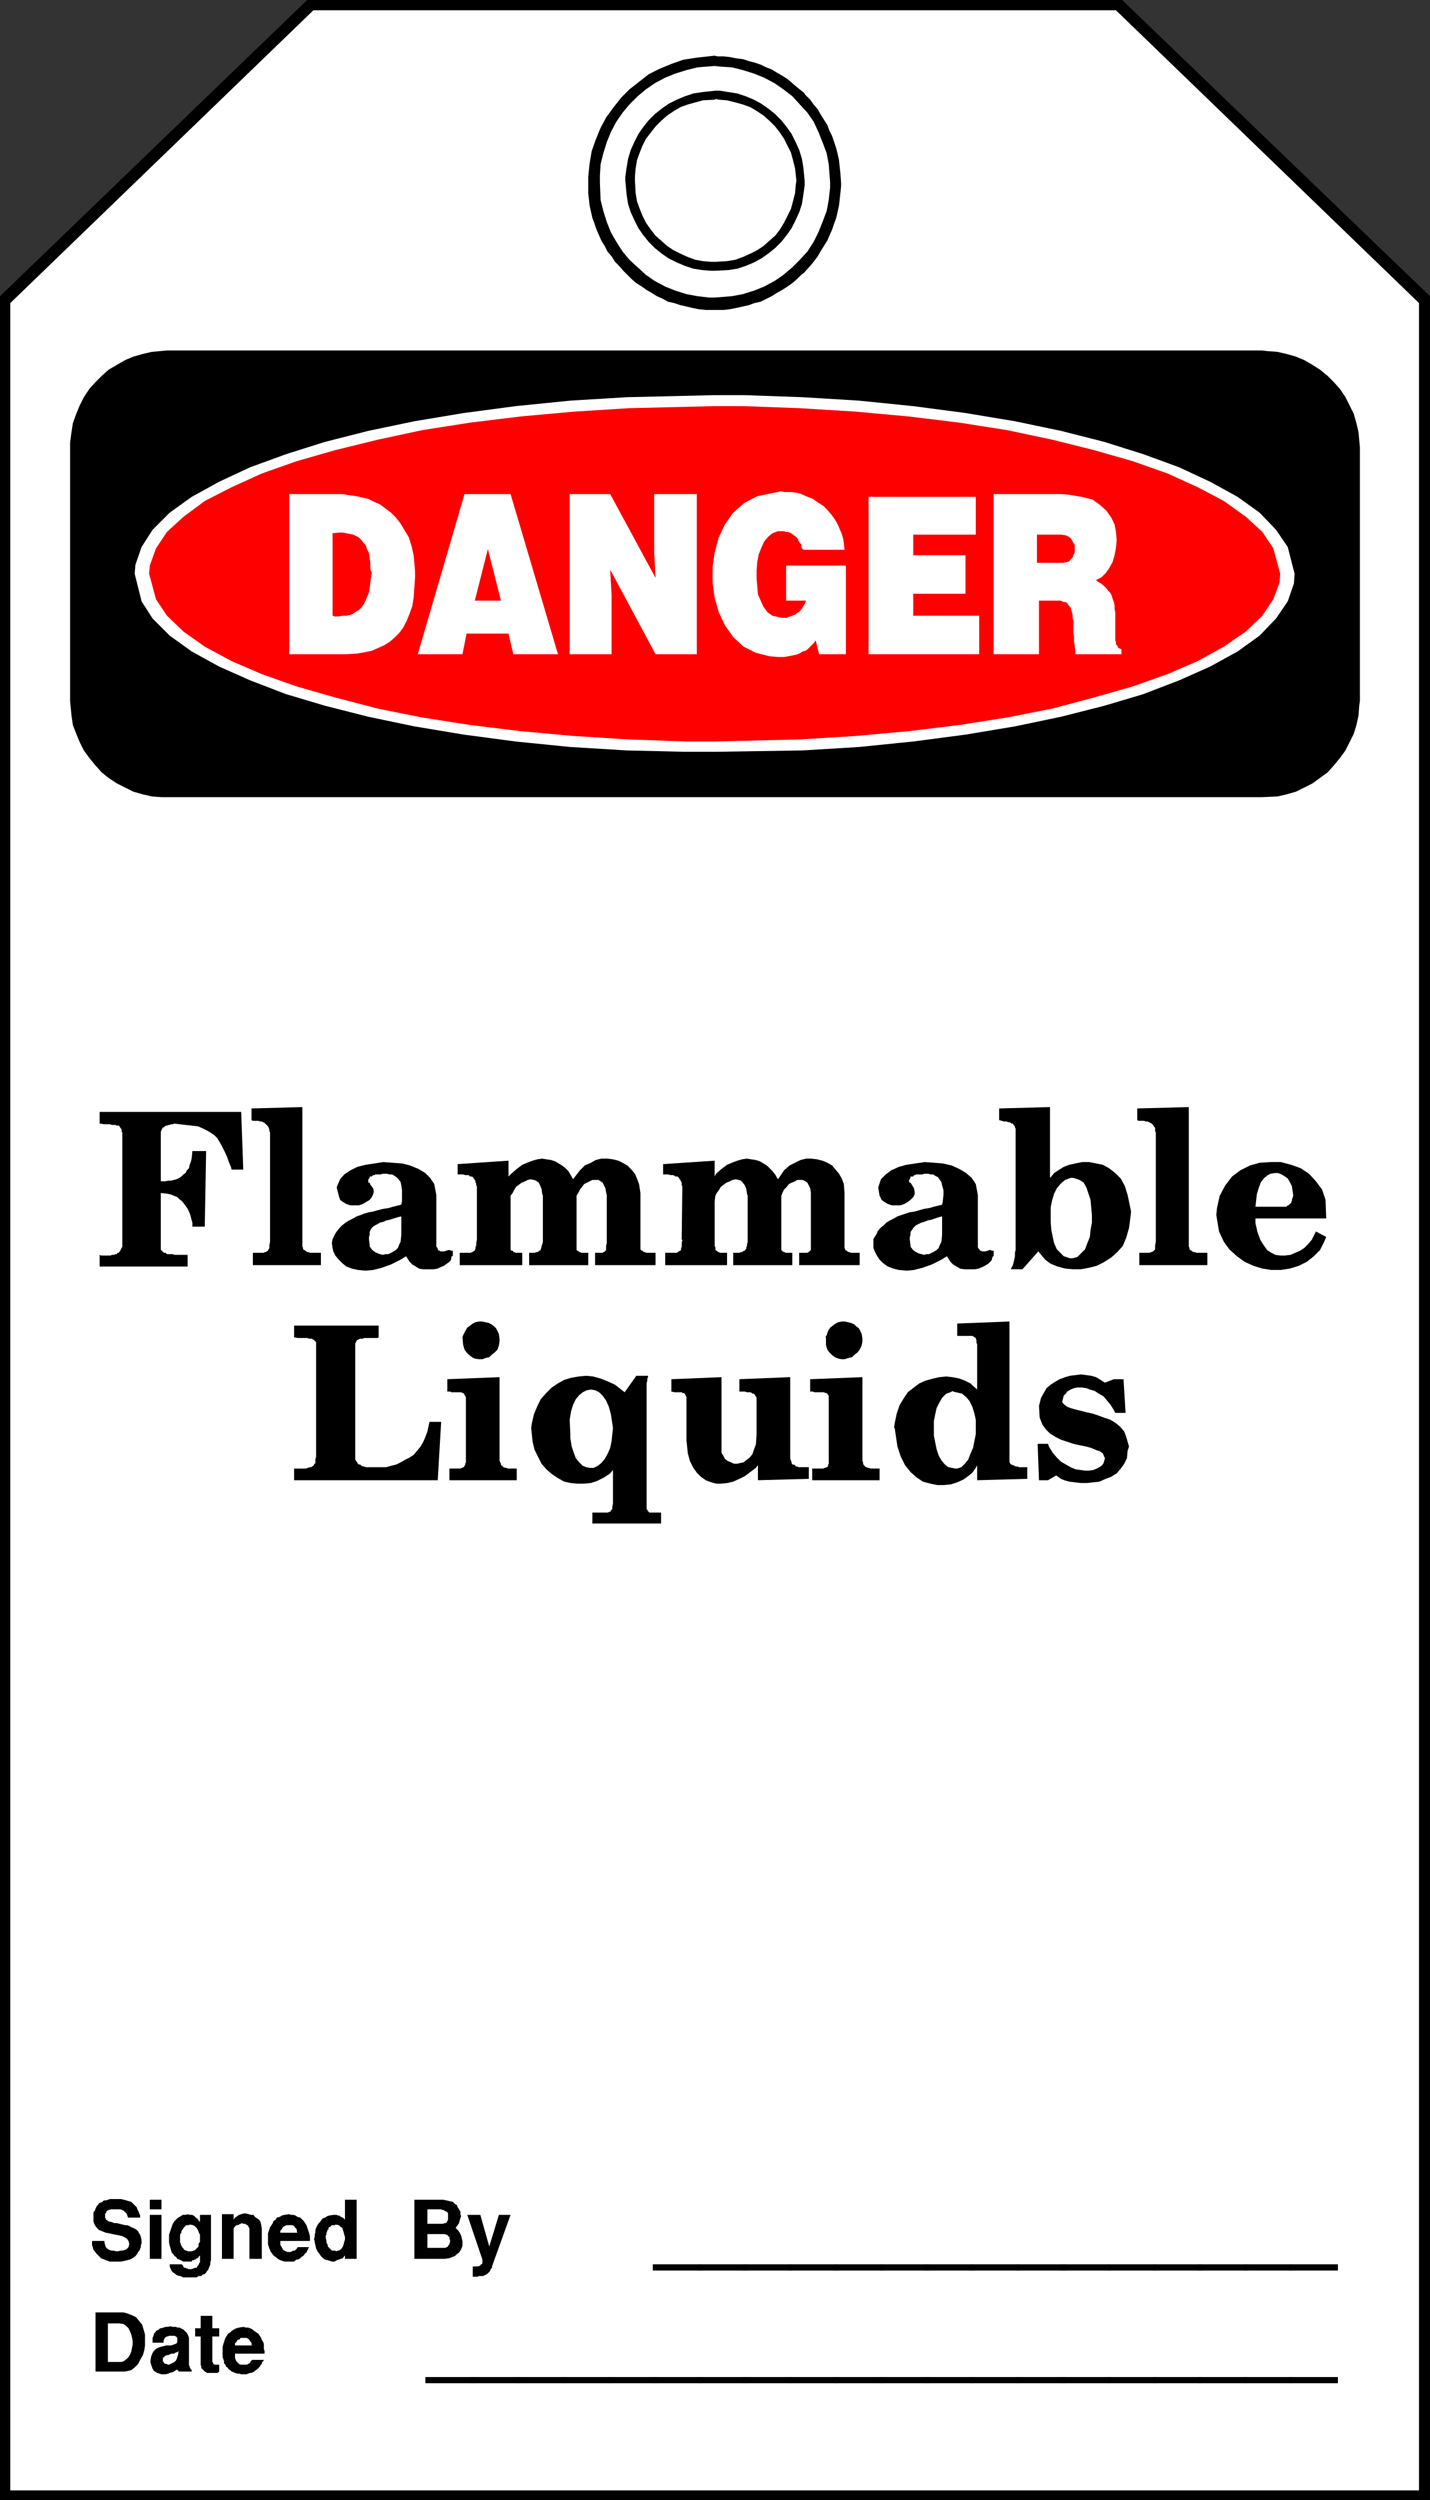 <?xml version="1.0" encoding="UTF-8" standalone="no"?>
<svg
   version="1.0"
   width="88.98mm"
   height="155.54mm"
   id="svg98"
   sodipodi:docname="Flammable Liquids.wmf"
   xmlns:inkscape="http://www.inkscape.org/namespaces/inkscape"
   xmlns:sodipodi="http://sodipodi.sourceforge.net/DTD/sodipodi-0.dtd"
   xmlns="http://www.w3.org/2000/svg"
   xmlns:svg="http://www.w3.org/2000/svg">
  <rect width="100%" height="100%" fill="#333333" stroke="none"/>
  <sodipodi:namedview
     id="namedview98"
     pagecolor="#ffffff"
     bordercolor="#000000"
     borderopacity="0.25"
     inkscape:showpageshadow="2"
     inkscape:pageopacity="0.0"
     inkscape:pagecheckerboard="0"
     inkscape:deskcolor="#d1d1d1"
     inkscape:document-units="mm" />
  <defs
     id="defs1">
    <pattern
       id="WMFhbasepattern"
       patternUnits="userSpaceOnUse"
       width="6"
       height="6"
       x="0"
       y="0" />
  </defs>
  <path
     style="fill:#000000;fill-opacity:1;fill-rule:evenodd;stroke:none"
     d="M 336.301,587.868 V 69.646 L 263.902,0 H 72.238 L 0,69.646 V 587.868 Z"
     id="path1" />
  <path
     style="fill:#ffffff;fill-opacity:1;fill-rule:evenodd;stroke:none"
     d="M 333.715,585.606 V 71.262 L 262.447,2.424 H 73.692 L 2.424,71.262 V 585.606 Z"
     id="path2" />
  <path
     style="fill:#000000;fill-opacity:1;fill-rule:evenodd;stroke:none"
     d="M 39.27,82.411 H 296.869 l 1.293,0.162 2.262,0.162 2.101,0.485 2.262,0.646 1.939,0.808 1.939,1.131 1.778,1.131 1.778,1.454 1.454,1.454 1.454,1.616 1.293,1.939 0.97,1.939 0.97,1.939 0.646,2.262 0.485,2.101 0.323,3.555 v 59.627 l -0.162,1.131 -0.162,2.262 -0.485,2.262 -0.646,2.101 -0.97,1.939 -0.97,1.939 -1.293,1.778 -1.454,1.778 -1.454,1.616 -1.778,1.293 -1.778,1.293 -1.939,0.97 -1.939,0.97 -2.262,0.646 -2.101,0.485 -3.555,0.162 H 39.27 37.977 l -2.262,-0.162 -2.101,-0.485 -2.262,-0.646 -1.939,-0.97 -1.939,-0.97 -1.939,-1.293 -1.616,-1.293 -1.454,-1.616 -1.454,-1.778 -1.293,-1.778 -0.97,-1.939 -0.808,-1.939 -0.808,-2.101 -0.323,-2.262 -0.323,-3.393 v -59.627 -1.131 l 0.323,-2.424 0.323,-2.101 0.808,-2.262 0.808,-1.939 0.97,-1.939 1.293,-1.939 1.454,-1.616 1.454,-1.454 1.616,-1.454 1.939,-1.131 1.939,-1.131 1.939,-0.808 2.262,-0.646 2.101,-0.485 z"
     id="path3" />
  <path
     style="fill:#ffffff;fill-opacity:1;fill-rule:evenodd;stroke:none"
     d="m 168.07,92.915 h 6.949 l 13.736,0.485 13.252,0.808 12.767,1.293 12.282,1.616 11.636,1.939 10.828,2.262 10.181,2.585 9.212,2.909 8.403,3.07 7.272,3.393 6.464,3.555 5.171,3.717 3.879,4.04 2.747,4.04 1.616,6.302 -0.162,2.262 -1.454,4.201 -2.747,4.04 -3.879,4.04 -5.171,3.717 -6.464,3.555 -7.272,3.232 -8.403,3.232 -9.212,2.747 -10.181,2.585 -10.828,2.262 -11.636,1.939 -12.282,1.616 -12.767,1.293 -13.252,0.808 -20.685,0.323 h -6.949 l -13.736,-0.323 -13.252,-0.808 -12.928,-1.293 -12.12,-1.616 -11.636,-1.939 -10.828,-2.262 -10.181,-2.585 -9.212,-2.747 -8.403,-3.232 -7.272,-3.232 -6.464,-3.555 -5.171,-3.717 -4.04,-4.04 -2.586,-4.04 -1.616,-6.464 0.162,-2.101 1.454,-4.201 2.586,-4.04 4.04,-4.04 5.171,-3.717 6.464,-3.555 7.272,-3.393 8.403,-3.07 9.212,-2.909 10.181,-2.585 10.828,-2.262 11.636,-1.939 12.12,-1.616 12.928,-1.293 13.252,-0.808 20.685,-0.485 z"
     id="path4" />
  <path
     style="fill:#ff0000;fill-opacity:1;fill-rule:evenodd;stroke:none"
     d="m 168.07,95.5 h 6.787 l 13.252,0.485 13.09,0.808 12.444,1.131 11.959,1.454 11.312,1.778 10.666,2.262 9.696,2.424 9.05,2.585 8.242,2.909 7.111,3.232 6.141,3.232 5.171,3.717 3.879,3.555 2.586,3.878 1.616,5.979 -0.162,2.101 -1.454,3.878 -2.586,3.878 -3.879,3.717 -5.171,3.555 -6.141,3.393 -7.111,3.07 -8.242,2.909 -9.05,2.585 -9.696,2.585 -10.666,2.101 -11.312,1.778 -11.959,1.454 -12.444,1.131 -13.09,0.808 -20.039,0.485 h -6.787 l -13.413,-0.485 -12.928,-0.808 -12.444,-1.131 -11.959,-1.454 -11.312,-1.778 -10.504,-2.101 -9.858,-2.585 -9.05,-2.585 -8.242,-2.909 -7.111,-3.07 -6.303,-3.393 -5.01,-3.555 -3.879,-3.717 -2.586,-3.878 -1.616,-5.979 0.162,-1.939 1.454,-4.04 2.586,-3.878 3.879,-3.555 5.01,-3.717 6.303,-3.232 7.111,-3.232 8.242,-2.909 9.05,-2.585 9.858,-2.424 10.504,-2.262 11.312,-1.778 11.959,-1.454 12.444,-1.131 12.928,-0.808 20.201,-0.485 z"
     id="path5" />
  <path
     style="fill:#ffffff;fill-opacity:1;fill-rule:evenodd;stroke:none"
     d="m 233.681,116.184 h 16.161 l 1.616,0.162 2.909,0.485 2.586,0.646 1.778,1.293 1.454,1.293 1.131,1.616 0.808,1.616 0.323,1.778 0.162,1.939 -0.162,1.778 -0.323,1.778 -0.485,1.616 -0.808,1.454 -0.808,1.131 -0.97,0.97 -1.293,0.646 0.323,0.323 0.808,0.485 0.646,0.485 0.646,0.646 0.485,0.646 0.485,0.485 0.323,0.646 0.162,0.646 0.323,0.808 0.162,0.808 v 0.808 l 0.162,0.808 v 0.97 0.808 1.131 1.616 0.323 0.323 0.485 0.323 0.323 0.323 l 0.162,0.323 v 0.323 0.162 l 0.162,0.323 0.162,0.162 0.162,0.162 v 0.323 h 0.162 l 0.323,0.162 0.323,0.162 v 1.131 h -10.828 v -0.646 l -0.162,-1.293 -0.162,-1.131 v -0.97 l -0.162,-1.131 v -0.97 -0.808 -0.808 l -0.162,-0.808 v -0.646 l -0.162,-0.646 -0.162,-0.485 -0.162,-0.646 -0.323,-0.323 -0.323,-0.485 -0.485,-0.485 h -0.323 -0.323 l -0.162,-0.162 -0.485,-0.162 h -0.485 -0.323 -0.323 -0.323 -0.485 -0.323 -0.485 -0.485 -0.323 -0.485 -0.323 -0.646 v 12.604 h -10.666 z"
     id="path6" />
  <path
     style="fill:#ffffff;fill-opacity:1;fill-rule:evenodd;stroke:none"
     d="m 204.269,116.83 h 25.21 v 8.888 h -14.706 v 4.848 h 12.282 v 9.049 h -12.282 v 5.171 h 15.514 v 9.049 h -26.018 v -37.004 z"
     id="path7" />
  <path
     style="fill:#ffffff;fill-opacity:1;fill-rule:evenodd;stroke:none"
     d="m 184.877,141.231 v -8.241 h 14.06 v 20.845 h -6.303 l -0.808,-3.232 -0.162,0.162 -0.162,0.323 -0.323,0.323 -0.323,0.323 -0.323,0.323 -0.323,0.323 -0.323,0.323 -0.485,0.323 -0.646,0.162 -0.485,0.323 -0.646,0.323 -0.646,0.162 -0.808,0.162 -0.808,0.162 -0.97,0.162 h -1.454 l -1.939,-0.162 -3.232,-0.808 -2.909,-1.454 -2.424,-2.262 -1.939,-2.747 -1.454,-3.07 -0.97,-3.393 -0.485,-3.555 v -3.717 l 0.485,-3.393 0.97,-3.555 1.454,-3.07 1.939,-2.747 2.586,-2.262 3.071,-1.616 5.495,-1.131 0.97,0.162 h 1.778 l 1.778,0.323 1.454,0.646 1.616,0.646 1.131,0.808 1.293,0.808 0.97,0.97 0.97,1.131 0.808,1.131 0.646,1.131 0.485,1.131 0.485,1.131 0.323,1.131 0.162,1.131 0.162,1.454 h -9.696 l -0.162,-0.162 -0.323,-0.485 v -0.646 l -0.323,-0.323 -0.323,-0.485 -0.162,-0.485 -0.323,-0.323 -0.323,-0.323 -0.323,-0.162 -0.323,-0.323 -0.323,-0.162 -0.323,-0.162 -0.485,-0.162 H 184.715 l -0.323,-0.162 h -0.808 -0.646 l -1.293,0.485 -0.97,0.808 -0.97,1.131 -0.646,1.454 -0.646,1.616 -0.323,1.778 -0.162,1.939 v 1.939 l 0.162,1.778 0.162,1.939 0.646,1.454 0.646,1.454 0.97,1.293 1.131,0.808 2.101,0.485 h 0.162 0.485 0.646 l 0.323,-0.162 0.485,-0.162 0.485,-0.162 0.323,-0.162 0.485,-0.162 0.323,-0.323 0.323,-0.162 0.323,-0.323 0.323,-0.323 0.323,-0.485 0.162,-0.323 0.323,-0.485 0.323,-0.808 z"
     id="path8" />
  <path
     style="fill:#ffffff;fill-opacity:1;fill-rule:evenodd;stroke:none"
     d="m 133.971,116.184 h 9.535 l 10.666,19.714 -0.323,-5.979 v -13.735 h 10.02 v 37.651 h -9.696 l -10.666,-19.876 0.323,5.979 v 13.897 h -9.858 v -37.651 z"
     id="path9" />
  <path
     style="fill:#ffffff;fill-opacity:1;fill-rule:evenodd;stroke:none"
     d="m 109.245,116.184 h 10.828 l 11.151,37.651 h -10.504 l -1.131,-4.848 h -9.858 l -0.97,4.848 H 98.256 Z"
     id="path10" />
  <path
     style="fill:#ffffff;fill-opacity:1;fill-rule:evenodd;stroke:none"
     d="m 68.036,116.184 h 12.767 l 0.646,0.162 1.131,0.162 1.293,0.162 1.293,0.323 1.454,0.323 1.293,0.646 1.454,0.646 1.293,0.97 1.293,0.97 1.131,1.131 1.131,1.454 0.97,1.616 0.97,1.616 0.646,2.101 0.485,2.101 0.323,3.717 v 1.454 l -0.162,2.424 -0.162,2.262 -0.323,2.101 -0.646,1.778 -0.646,1.616 -0.808,1.616 -0.97,1.293 -1.131,1.131 -1.131,0.97 -1.293,0.808 -1.454,0.646 -1.454,0.646 -1.616,0.323 -1.778,0.323 -2.586,0.162 h -13.413 z"
     id="path11" />
  <path
     style="fill:#ff0000;fill-opacity:1;fill-rule:evenodd;stroke:none"
     d="m 243.863,125.718 v 6.625 h 5.979 0.323 l 0.646,-0.162 0.646,-0.162 0.323,-0.485 0.485,-0.485 0.162,-0.485 0.323,-0.646 v -0.646 -0.485 -0.646 l -0.323,-0.485 -0.323,-0.646 -0.323,-0.485 -0.485,-0.323 -0.646,-0.323 -1.131,-0.162 h -5.656 z"
     id="path12" />
  <path
     style="fill:#ff0000;fill-opacity:1;fill-rule:evenodd;stroke:none"
     d="m 111.669,141.231 h 6.141 l -3.071,-12.119 -3.071,12.119 z"
     id="path13" />
  <path
     style="fill:#ff0000;fill-opacity:1;fill-rule:evenodd;stroke:none"
     d="m 78.217,125.395 v 19.391 l 0.485,0.162 h 0.97 l 0.97,-0.162 h 0.808 l 0.808,-0.162 0.808,-0.323 0.646,-0.485 0.646,-0.323 0.646,-0.646 0.485,-0.646 0.485,-0.97 0.323,-0.808 0.485,-1.131 0.162,-0.97 0.162,-1.454 0.323,-2.262 -0.323,-0.646 v -1.454 l -0.162,-1.293 -0.162,-1.131 -0.485,-0.97 -0.323,-0.97 -0.485,-0.485 -0.485,-0.646 -0.646,-0.646 -0.646,-0.323 -0.646,-0.323 -0.808,-0.162 -0.808,-0.162 -0.808,-0.162 h -0.97 z"
     id="path14" />
  <path
     style="fill:#000000;fill-opacity:1;fill-rule:evenodd;stroke:none"
     d="m 168.07,13.089 0.646,0.162 h 1.454 l 1.454,0.162 1.616,0.323 1.454,0.162 1.454,0.485 1.293,0.323 1.454,0.485 1.293,0.646 1.293,0.485 1.293,0.808 1.131,0.646 1.293,0.808 1.131,0.97 1.131,0.97 1.616,1.293 0.323,0.485 1.131,1.131 0.808,1.131 0.97,1.131 0.646,1.131 0.808,1.293 0.808,1.293 0.485,1.293 0.646,1.293 0.485,1.454 0.485,1.454 0.323,1.293 0.323,1.454 0.162,1.616 0.162,1.454 0.162,2.262 v 0.808 l -0.162,1.616 -0.162,1.454 -0.162,1.454 -0.323,1.454 -0.323,1.454 -0.485,1.293 -0.485,1.454 -0.646,1.454 -0.485,1.131 -0.808,1.293 -0.808,1.293 -0.646,1.131 -0.97,1.293 -0.808,0.97 -1.454,1.616 -0.646,0.485 -0.97,0.97 -1.131,0.97 -1.131,0.808 -1.293,0.808 -1.131,0.646 -1.293,0.808 -1.293,0.646 -1.293,0.646 -1.454,0.323 -1.293,0.485 -1.454,0.323 -1.454,0.323 -1.616,0.323 -1.454,0.162 h -2.101 -0.646 -1.454 l -1.616,-0.162 -1.616,-0.323 -1.293,-0.323 -1.454,-0.323 -1.454,-0.485 -1.454,-0.323 -1.131,-0.646 -1.454,-0.646 -1.293,-0.808 -1.131,-0.646 -1.131,-0.808 -1.293,-0.808 -1.131,-0.97 -1.454,-1.454 -0.485,-0.485 -0.97,-1.131 -0.97,-0.97 -0.808,-1.293 -0.97,-1.131 -0.646,-1.293 -0.808,-1.293 -0.485,-1.131 -0.646,-1.454 -0.485,-1.454 -0.485,-1.293 -0.323,-1.454 -0.323,-1.454 -0.162,-1.454 -0.162,-1.454 v -2.424 -1.454 l 0.323,-3.07 0.485,-2.909 0.97,-2.747 1.131,-2.747 1.293,-2.424 1.778,-2.424 1.778,-2.262 1.939,-1.939 2.262,-1.778 2.262,-1.778 2.586,-1.293 2.747,-1.131 2.747,-0.97 3.071,-0.485 4.363,-0.485 z"
     id="path15" />
  <path
     style="fill:#ffffff;fill-opacity:1;fill-rule:evenodd;stroke:none"
     d="m 168.07,15.513 1.454,0.162 2.586,0.162 2.586,0.646 2.586,0.808 2.424,0.97 2.424,1.293 2.101,1.454 2.101,1.616 1.778,1.939 1.778,1.939 1.454,2.101 1.131,2.424 0.97,2.424 0.97,2.585 0.485,2.585 0.323,4.201 v 1.293 l -0.323,2.909 -0.485,2.585 -0.97,2.585 -0.97,2.424 -1.131,2.262 -1.454,2.262 -1.778,1.939 -1.778,1.778 -2.101,1.778 -2.101,1.454 -2.424,1.293 -2.424,0.97 -2.586,0.808 -2.586,0.485 -4.04,0.323 h -1.293 l -2.747,-0.323 -2.586,-0.485 -2.586,-0.808 -2.424,-0.97 -2.424,-1.293 -2.101,-1.454 -1.939,-1.778 -1.939,-1.778 -1.616,-1.939 -1.454,-2.262 -1.293,-2.262 -0.97,-2.424 -0.808,-2.585 -0.646,-2.585 -0.162,-4.201 v -1.454 l 0.162,-2.747 0.646,-2.585 0.808,-2.585 0.97,-2.424 1.293,-2.424 1.454,-2.101 1.616,-1.939 1.939,-1.939 1.939,-1.616 2.101,-1.454 2.424,-1.293 2.424,-0.97 2.586,-0.808 2.586,-0.646 z"
     id="path16" />
  <path
     style="fill:#000000;fill-opacity:1;fill-rule:evenodd;stroke:none"
     d="m 168.231,21.33 h 1.131 l 1.939,0.323 2.101,0.323 1.939,0.646 1.939,0.808 1.778,0.97 1.616,1.131 1.616,1.293 1.454,1.454 1.293,1.616 1.131,1.616 0.97,1.939 0.808,1.778 0.646,2.101 0.323,1.939 0.323,3.232 v 1.131 l -0.323,2.262 -0.323,2.101 -0.646,1.939 -0.808,1.778 -0.97,1.939 -1.131,1.616 -1.293,1.616 -1.454,1.454 -1.616,1.293 -1.616,1.131 -1.778,0.97 -1.939,0.808 -1.939,0.646 -2.101,0.323 -3.071,0.162 h -0.97 l -2.101,-0.162 -2.101,-0.323 -1.939,-0.646 -1.939,-0.808 -1.939,-0.97 -1.616,-1.131 -1.616,-1.293 -1.454,-1.454 -1.293,-1.616 -1.131,-1.616 -0.97,-1.939 -0.808,-1.778 -0.646,-1.939 -0.323,-2.101 -0.323,-3.393 v -0.97 l 0.323,-2.262 0.323,-1.939 0.646,-2.101 0.808,-1.778 0.97,-1.939 1.131,-1.616 1.293,-1.616 1.454,-1.454 1.616,-1.293 1.616,-1.131 1.939,-0.97 1.939,-0.808 1.939,-0.646 2.101,-0.323 3.071,-0.323 z"
     id="path17" />
  <path
     style="fill:#ffffff;fill-opacity:1;fill-rule:evenodd;stroke:none"
     d="m 168.231,23.269 0.808,0.162 1.939,0.162 1.939,0.485 1.778,0.485 1.778,0.646 1.616,0.97 1.454,0.97 1.454,1.293 1.293,1.293 1.131,1.454 0.97,1.454 0.808,1.616 0.808,1.616 0.485,1.778 0.485,1.939 0.323,2.909 -0.162,0.97 -0.162,1.939 -0.485,1.939 -0.485,1.778 -0.808,1.616 -0.808,1.616 -0.97,1.616 -1.131,1.454 -1.293,1.131 -1.454,1.293 -1.454,0.97 -1.616,0.808 -1.778,0.808 -1.778,0.646 -1.939,0.323 -2.747,0.162 h -0.97 l -1.939,-0.162 -1.778,-0.323 -1.778,-0.646 -1.778,-0.808 -1.616,-0.808 -1.454,-0.97 -1.454,-1.293 -1.293,-1.131 -1.131,-1.454 -1.131,-1.616 -0.808,-1.616 -0.646,-1.616 -0.646,-1.778 -0.323,-1.939 -0.162,-2.909 v -0.97 l 0.162,-1.939 0.323,-1.939 0.646,-1.778 0.646,-1.616 0.808,-1.616 1.131,-1.454 1.131,-1.454 1.293,-1.293 1.454,-1.293 1.454,-0.97 1.616,-0.97 1.778,-0.646 1.778,-0.485 1.778,-0.485 2.909,-0.162 v 0 z"
     id="path18" />
  <path
     style="fill:#000000;fill-opacity:1;fill-rule:evenodd;stroke:none"
     d="m 52.199,553.45 0.162,-0.162 v -0.485 -0.485 -0.485 l 0.162,-0.646 0.162,-0.485 0.162,-0.485 0.162,-0.485 0.323,-0.485 0.323,-0.485 0.485,-0.323 0.323,-0.323 0.485,-0.323 0.646,-0.323 0.646,-0.162 1.131,-0.162 0.323,0.162 h 0.646 l 0.485,0.162 0.646,0.323 0.323,0.323 0.485,0.323 0.485,0.323 0.323,0.485 0.323,0.485 0.162,0.485 0.323,0.485 0.162,0.485 v 0.646 0.485 l 0.162,0.485 v 0.646 h -6.949 v 0.485 0.485 l 0.162,0.485 0.162,0.323 0.323,0.323 0.323,0.323 0.323,0.162 h 0.323 0.323 0.485 0.323 l 0.323,-0.162 0.323,-0.162 0.162,-0.162 0.162,-0.323 0.323,-0.323 h 2.747 l -0.162,0.323 -0.323,0.323 v 0.323 l -0.323,0.323 -0.162,0.323 -0.323,0.323 -0.323,0.323 -0.323,0.162 -0.323,0.323 -0.323,0.162 -0.323,0.162 h -0.323 l -0.485,0.162 -0.323,0.162 h -0.323 -0.646 -0.323 l -0.485,-0.162 h -0.485 l -0.485,-0.162 -0.323,-0.162 -0.485,-0.162 -0.323,-0.323 -0.323,-0.162 -0.323,-0.485 -0.323,-0.162 -0.162,-0.485 -0.323,-0.323 v -0.485 l -0.162,-0.485 -0.162,-0.485 v -0.808 0 z"
     id="path19" />
  <path
     style="fill:#000000;fill-opacity:1;fill-rule:evenodd;stroke:none"
     d="M 47.189,556.035 V 549.41 H 45.896 v -1.939 h 1.293 v -2.909 h 2.747 v 2.909 h 1.616 v 1.939 h -1.616 v 5.656 0.162 0.162 l 0.162,0.162 v 0.162 l 0.162,0.162 v 0 l 0.162,0.162 h 0.162 v 0 h 0.162 v 0 h 0.162 0.162 0.162 v 0 h 0.323 v 1.616 l -0.162,0.162 -0.323,0.162 h -0.323 -0.323 -0.323 -0.323 -0.323 -0.485 -0.323 l -0.162,-0.162 -0.323,-0.162 -0.323,-0.323 -0.162,-0.162 -0.323,-0.323 v -0.323 l -0.162,-0.485 z"
     id="path20" />
  <path
     style="fill:#000000;fill-opacity:1;fill-rule:evenodd;stroke:none"
     d="m 35.392,555.55 v -0.485 l 0.162,-0.97 0.323,-0.808 0.323,-0.485 0.485,-0.485 0.646,-0.323 0.485,-0.162 0.646,-0.162 0.646,-0.162 h 0.485 0.646 l 0.485,-0.162 0.485,-0.162 0.323,-0.162 0.162,-0.323 v -0.808 -0.162 0 l -0.162,-0.162 -0.162,-0.162 -0.323,-0.162 h -0.323 -0.323 -0.323 -0.323 l -0.323,0.162 h -0.162 l -0.323,0.162 -0.162,0.162 -0.162,0.323 -0.162,0.323 v 0.485 h -2.586 v -0.162 -0.485 -0.485 l 0.162,-0.323 0.162,-0.485 v -0.162 l 0.323,-0.323 0.162,-0.323 0.323,-0.162 0.323,-0.162 0.323,-0.323 h 0.323 l 0.485,-0.162 0.485,-0.162 h 0.485 l 0.808,-0.162 0.162,0.162 h 0.323 0.646 l 0.323,0.162 h 0.485 l 0.323,0.162 0.323,0.162 0.323,0.162 0.323,0.323 0.162,0.162 0.323,0.323 0.162,0.323 0.162,0.323 0.162,0.485 v 0.485 0.808 4.363 0.162 0.162 0.162 0.162 0.162 l 0.162,0.162 v 0.162 0 0.162 l 0.162,0.162 v 0 0.162 l 0.162,0.162 v 0 l 0.162,0.162 v 0 0.323 h -2.909 v 0 H 42.017 v -0.162 h -0.162 v -0.162 h -0.162 v 0 -0.162 0 -0.162 -0.162 0.323 l -0.323,0.162 -0.485,0.323 -0.323,0.162 -0.646,0.162 -0.323,0.162 -0.646,0.162 H 38.462 37.977 l -0.485,-0.162 -0.485,-0.162 -0.323,-0.162 -0.485,-0.323 -0.323,-0.485 -0.162,-0.485 z"
     id="path21" />
  <path
     style="fill:#000000;fill-opacity:1;fill-rule:evenodd;stroke:none"
     d="m 29.412,557.651 h -6.949 v -13.897 h 6.626 l 0.646,0.162 1.293,0.485 0.97,0.485 0.808,0.97 0.646,0.808 0.323,1.131 0.323,1.131 v 1.293 1.293 l -0.162,1.131 -0.323,1.131 -0.646,1.131 -0.485,0.97 -0.808,0.808 -0.808,0.646 -1.454,0.323 z"
     id="path22" />
  <path
     style="fill:#000000;fill-opacity:1;fill-rule:evenodd;stroke:none"
     d="m 113.447,531.312 -3.555,-10.503 h 3.071 l 2.101,7.433 2.262,-7.433 h 2.747 l -4.363,12.119 v 0.323 l -0.323,0.323 -0.162,0.485 -0.162,0.162 -0.323,0.323 -0.162,0.162 -0.323,0.162 -0.323,0.162 -0.323,0.162 h -0.323 -0.323 -0.323 l -0.323,0.162 h -0.323 -0.323 -0.485 v -2.424 h 0.162 0.162 0.162 0.162 0.323 0.162 0.162 l 0.323,-0.162 h 0.162 v -0.162 l 0.162,-0.162 h 0.162 l 0.162,-0.323 v -0.162 -0.162 -0.485 z"
     id="path23" />
  <path
     style="fill:#000000;fill-opacity:1;fill-rule:evenodd;stroke:none"
     d="m 104.559,531.15 h -7.111 v -13.897 h 6.303 0.485 l 0.808,0.162 0.646,0.162 0.808,0.162 0.485,0.485 0.485,0.323 0.162,0.485 0.323,0.485 0.323,0.485 v 0.646 l 0.162,0.485 -0.162,0.485 -0.162,0.485 -0.162,0.646 -0.323,0.485 -0.485,0.646 0.323,0.323 0.323,0.323 0.323,0.485 0.323,0.646 0.162,0.646 0.162,0.646 v 0.646 0.485 l -0.162,0.485 -0.323,0.646 -0.323,0.485 -0.485,0.323 -0.485,0.485 -0.485,0.162 -0.808,0.323 z"
     id="path24" />
  <path
     style="fill:#000000;fill-opacity:1;fill-rule:evenodd;stroke:none"
     d="m 74.015,527.272 v -0.162 l -0.162,-0.646 0.162,-0.485 v -0.485 l 0.162,-0.646 v -0.485 l 0.162,-0.485 0.323,-0.646 0.323,-0.485 0.323,-0.323 0.323,-0.485 0.323,-0.323 0.485,-0.162 0.485,-0.323 0.485,-0.162 0.97,-0.162 v 0 h 0.323 0.162 0.162 0.162 l 0.323,0.162 h 0.162 0.162 l 0.162,0.162 0.162,0.162 h 0.162 l 0.162,0.162 h 0.162 l 0.162,0.162 0.162,0.162 0.162,0.162 v -4.686 h 2.747 v 13.897 h -2.747 v -0.808 l -0.162,0.162 -0.323,0.485 -0.485,0.162 -0.485,0.162 -0.485,0.162 -0.485,0.323 h -0.646 l -0.485,-0.162 -0.485,-0.162 -0.646,-0.162 -0.485,-0.323 -0.485,-0.485 -0.323,-0.485 -0.485,-0.646 -0.323,-0.646 -0.323,-1.454 z"
     id="path25" />
  <path
     style="fill:#000000;fill-opacity:1;fill-rule:evenodd;stroke:none"
     d="m 63.026,526.949 v -0.162 -0.485 -0.485 -0.646 l 0.162,-0.485 0.162,-0.485 0.162,-0.485 0.323,-0.485 0.323,-0.485 0.162,-0.485 0.485,-0.323 0.323,-0.485 0.646,-0.162 0.485,-0.323 0.646,-0.162 1.131,-0.162 0.323,0.162 h 0.646 l 0.485,0.162 0.485,0.323 0.646,0.162 0.485,0.485 0.323,0.323 0.323,0.485 0.323,0.485 0.162,0.485 0.162,0.485 0.162,0.485 0.162,0.485 0.162,0.646 v 0.485 0.646 h -6.949 v 0.323 0.646 l 0.323,0.485 0.162,0.323 0.162,0.323 0.323,0.162 0.323,0.162 0.323,0.162 h 0.485 0.323 l 0.323,-0.162 0.323,-0.162 h 0.323 l 0.162,-0.162 0.323,-0.323 0.162,-0.323 h 2.747 l -0.162,0.162 -0.162,0.485 -0.162,0.162 -0.162,0.485 -0.323,0.162 -0.323,0.485 -0.162,0.162 -0.323,0.162 -0.323,0.323 -0.485,0.323 h -0.323 l -0.323,0.162 -0.323,0.323 h -0.485 -0.323 -0.646 -0.323 -0.485 l -0.485,-0.162 -0.485,-0.162 -0.323,-0.162 -0.485,-0.323 -0.323,-0.323 -0.323,-0.162 -0.323,-0.323 -0.162,-0.323 -0.323,-0.323 -0.162,-0.485 -0.162,-0.323 -0.162,-0.485 -0.162,-0.485 v -0.808 z"
     id="path26" />
  <path
     style="fill:#000000;fill-opacity:1;fill-rule:evenodd;stroke:none"
     d="m 52.199,531.15 v -10.503 h 2.747 v 1.454 -0.162 l 0.323,-0.485 0.485,-0.323 0.485,-0.323 0.485,-0.162 0.646,-0.162 h 0.485 l 0.646,0.162 0.485,0.162 h 0.646 l 0.323,0.485 0.485,0.323 0.485,0.323 0.323,0.485 0.162,0.646 0.162,0.97 v 7.11 H 58.663 V 524.202 524.04 l -0.162,-0.323 -0.162,-0.323 -0.162,-0.162 -0.323,-0.162 -0.162,-0.162 h -0.485 l -0.323,-0.162 -0.323,0.162 -0.323,0.162 -0.323,0.162 h -0.323 l -0.323,0.323 -0.162,0.162 -0.162,0.323 v 0.485 6.625 z"
     id="path27" />
  <path
     style="fill:#000000;fill-opacity:1;fill-rule:evenodd;stroke:none"
     d="m 39.755,526.141 v -0.162 -0.485 l 0.162,-0.485 0.162,-0.485 0.162,-0.485 0.162,-0.485 0.162,-0.485 0.162,-0.323 0.323,-0.485 0.323,-0.323 0.323,-0.323 0.485,-0.323 0.323,-0.162 0.485,-0.323 h 0.485 l 0.97,-0.162 v 0.162 h 0.323 0.162 0.162 0.162 l 0.162,0.162 h 0.162 l 0.162,0.162 0.162,0.162 0.162,0.162 0.162,0.162 h 0.162 l 0.162,0.323 h 0.162 v 0.323 l 0.323,0.162 v -1.616 h 2.586 v 9.695 0.485 0.485 l -0.162,0.485 v 0.485 l -0.162,0.485 -0.162,0.323 -0.162,0.485 -0.323,0.323 -0.162,0.323 -0.323,0.323 -0.485,0.162 -0.323,0.323 h -0.646 l -0.485,0.323 h -0.646 -0.97 -0.162 -0.485 -0.323 -0.323 -0.323 l -0.485,-0.323 h -0.323 l -0.485,-0.162 -0.323,-0.162 -0.323,-0.323 -0.323,-0.162 -0.323,-0.323 -0.162,-0.323 -0.162,-0.323 -0.162,-0.485 v -0.485 h 2.909 v 0 0.162 h 0.162 v 0.162 l 0.162,0.162 v 0 0.162 l 0.162,0.162 h 0.162 0.162 l 0.162,0.162 h 0.162 0.162 l 0.162,0.162 h 0.162 0.485 0.162 l 0.323,-0.162 0.485,-0.162 h 0.323 l 0.162,-0.323 0.162,-0.162 0.162,-0.162 v -0.162 l 0.162,-0.323 0.162,-0.162 v -0.162 -0.323 -0.323 -0.162 -0.323 -0.323 l -0.162,0.162 -0.162,0.162 -0.162,0.323 h -0.323 v 0.162 l -0.323,0.162 h -0.162 l -0.162,0.162 h -0.323 l -0.162,0.162 v 0.162 h -0.323 -0.162 -0.162 v 0 H 44.118 43.957 43.633 43.149 l -0.323,-0.162 -0.323,-0.162 -0.323,-0.162 -0.485,-0.162 -0.323,-0.485 -0.323,-0.162 -0.323,-0.485 -0.323,-0.323 -0.162,-0.485 -0.162,-0.646 -0.162,-0.485 -0.162,-0.808 v -0.97 0 z"
     id="path28" />
  <path
     style="fill:#000000;fill-opacity:1;fill-rule:evenodd;stroke:none"
     d="m 35.23,519.515 v -2.262 h 2.747 v 2.262 h -2.747 z"
     id="path29" />
  <path
     style="fill:#000000;fill-opacity:1;fill-rule:evenodd;stroke:none"
     d="m 35.23,531.15 v -10.342 h 2.747 v 10.342 z"
     id="path30" />
  <path
     style="fill:#000000;fill-opacity:1;fill-rule:evenodd;stroke:none"
     d="m 21.655,526.949 h 2.909 v 0.323 l 0.162,0.646 0.162,0.485 0.323,0.323 0.485,0.323 0.485,0.162 h 0.485 l 0.646,0.162 h 0.485 l 0.485,-0.162 h 0.485 l 0.646,-0.162 0.323,-0.162 0.323,-0.323 0.162,-0.162 0.162,-0.646 V 527.595 l -0.162,-0.646 -0.323,-0.485 -0.485,-0.323 -0.646,-0.323 -0.646,-0.162 -0.808,-0.162 -0.808,-0.162 -0.808,-0.162 -0.808,-0.162 -0.808,-0.323 -0.808,-0.323 -0.485,-0.485 -0.485,-0.646 -0.323,-0.808 v -1.616 -0.162 -0.485 l 0.323,-0.323 0.162,-0.485 0.162,-0.323 0.162,-0.323 0.323,-0.323 0.162,-0.323 0.485,-0.162 0.323,-0.162 0.323,-0.323 h 0.485 l 0.485,-0.162 0.485,-0.162 h 0.485 1.131 0.323 0.646 l 0.646,0.162 0.646,0.162 0.485,0.162 0.646,0.162 0.323,0.323 0.323,0.323 0.323,0.323 0.323,0.323 0.162,0.485 0.162,0.323 0.162,0.323 0.162,0.485 0.162,0.323 v 0.485 h -2.909 v -0.162 l -0.162,-0.485 -0.162,-0.323 -0.323,-0.323 -0.323,-0.323 -0.323,-0.162 -0.485,-0.162 H 27.796 27.311 26.826 26.342 26.018 l -0.485,0.162 -0.323,0.162 -0.162,0.162 -0.162,0.485 h -0.162 v 0.162 0.162 0.162 0.162 0.162 0.162 0.162 h 0.162 v 0.323 h 0.162 l 0.162,0.162 0.162,0.162 0.323,0.162 h 0.323 l 0.485,0.162 0.323,0.162 h 0.646 l 0.646,0.162 0.646,0.162 0.646,0.162 h 0.485 l 0.485,0.162 0.485,0.323 0.485,0.162 0.323,0.162 0.485,0.323 0.323,0.323 0.162,0.323 0.323,0.485 0.162,0.485 0.162,0.808 v 0.323 0.485 l -0.162,0.323 v 0.485 l -0.162,0.323 -0.162,0.485 -0.323,0.323 -0.162,0.323 -0.323,0.485 -0.323,0.323 -0.485,0.323 -0.646,0.323 -0.646,0.162 -0.646,0.162 -0.808,0.162 H 27.15 26.826 26.342 25.857 l -0.485,-0.162 -0.485,-0.162 -0.323,-0.162 -0.485,-0.162 -0.323,-0.162 -0.485,-0.485 -0.323,-0.323 -0.323,-0.323 -0.323,-0.485 -0.323,-0.323 -0.162,-0.646 -0.162,-0.485 z"
     id="path31" />
  <path
     style="fill:#000000;fill-opacity:1;fill-rule:evenodd;stroke:none"
     d="m 314.646,560.398 h -11.474 v -1.454 h 11.474 z"
     id="path32" />
  <path
     style="fill:#000000;fill-opacity:1;fill-rule:evenodd;stroke:none"
     d="m 303.98,560.398 h -11.474 v -1.454 h 11.474 z"
     id="path33" />
  <path
     style="fill:#000000;fill-opacity:1;fill-rule:evenodd;stroke:none"
     d="m 293.314,560.398 h -11.636 v -1.454 h 11.636 z"
     id="path34" />
  <path
     style="fill:#000000;fill-opacity:1;fill-rule:evenodd;stroke:none"
     d="M 282.648,560.398 H 271.174 v -1.454 h 11.474 z"
     id="path35" />
  <path
     style="fill:#000000;fill-opacity:1;fill-rule:evenodd;stroke:none"
     d="m 271.982,560.398 h -11.636 v -1.454 h 11.636 z"
     id="path36" />
  <path
     style="fill:#000000;fill-opacity:1;fill-rule:evenodd;stroke:none"
     d="m 261.154,560.398 h -11.636 v -1.454 h 11.636 z"
     id="path37" />
  <path
     style="fill:#000000;fill-opacity:1;fill-rule:evenodd;stroke:none"
     d="m 250.488,560.398 h -11.474 v -1.454 h 11.636 v 1.454 0 z"
     id="path38" />
  <path
     style="fill:#000000;fill-opacity:1;fill-rule:evenodd;stroke:none"
     d="m 239.822,560.398 h -11.636 v -1.454 h 11.636 v 1.454 z"
     id="path39" />
  <path
     style="fill:#000000;fill-opacity:1;fill-rule:evenodd;stroke:none"
     d="M 229.156,560.398 H 217.521 v -1.454 h 11.636 z"
     id="path40" />
  <path
     style="fill:#000000;fill-opacity:1;fill-rule:evenodd;stroke:none"
     d="m 218.491,560.398 h -11.636 v -1.454 h 11.636 z"
     id="path41" />
  <path
     style="fill:#000000;fill-opacity:1;fill-rule:evenodd;stroke:none"
     d="m 207.663,560.398 h -11.474 v -1.454 h 11.474 z"
     id="path42" />
  <path
     style="fill:#000000;fill-opacity:1;fill-rule:evenodd;stroke:none"
     d="m 196.997,560.398 h -11.474 v -1.454 h 11.636 v 1.454 0 z"
     id="path43" />
  <path
     style="fill:#000000;fill-opacity:1;fill-rule:evenodd;stroke:none"
     d="m 186.331,560.398 h -11.636 v -1.454 h 11.636 v 1.454 z"
     id="path44" />
  <path
     style="fill:#000000;fill-opacity:1;fill-rule:evenodd;stroke:none"
     d="m 175.665,560.398 h -11.474 v -1.454 h 11.474 v 1.454 z"
     id="path45" />
  <path
     style="fill:#000000;fill-opacity:1;fill-rule:evenodd;stroke:none"
     d="m 165.161,560.398 h -11.636 v -1.454 h 11.636 z"
     id="path46" />
  <path
     style="fill:#000000;fill-opacity:1;fill-rule:evenodd;stroke:none"
     d="m 154.495,560.398 h -11.636 v -1.454 h 11.636 z"
     id="path47" />
  <path
     style="fill:#000000;fill-opacity:1;fill-rule:evenodd;stroke:none"
     d="m 143.667,560.398 h -11.474 v -1.454 h 11.474 z"
     id="path48" />
  <path
     style="fill:#000000;fill-opacity:1;fill-rule:evenodd;stroke:none"
     d="m 133.001,560.398 h -11.474 v -1.454 h 11.474 v 1.454 z"
     id="path49" />
  <path
     style="fill:#000000;fill-opacity:1;fill-rule:evenodd;stroke:none"
     d="m 122.335,560.398 h -11.636 v -1.454 h 11.636 v 1.454 z"
     id="path50" />
  <path
     style="fill:#000000;fill-opacity:1;fill-rule:evenodd;stroke:none"
     d="m 111.669,560.398 h -11.636 v -1.454 h 11.636 v 1.454 z"
     id="path51" />
  <path
     style="fill:#000000;fill-opacity:1;fill-rule:evenodd;stroke:none"
     d="m 314.646,533.897 h -11.474 v -1.454 h 11.474 v 1.454 z"
     id="path52" />
  <path
     style="fill:#000000;fill-opacity:1;fill-rule:evenodd;stroke:none"
     d="m 303.98,533.897 h -11.474 v -1.454 h 11.474 v 1.454 z"
     id="path53" />
  <path
     style="fill:#000000;fill-opacity:1;fill-rule:evenodd;stroke:none"
     d="m 293.314,533.897 h -11.636 v -1.454 h 11.636 v 1.454 z"
     id="path54" />
  <path
     style="fill:#000000;fill-opacity:1;fill-rule:evenodd;stroke:none"
     d="M 282.648,533.897 H 271.174 v -1.454 h 11.474 v 1.454 z"
     id="path55" />
  <path
     style="fill:#000000;fill-opacity:1;fill-rule:evenodd;stroke:none"
     d="m 271.982,533.897 h -11.636 v -1.454 h 11.636 v 1.454 z"
     id="path56" />
  <path
     style="fill:#000000;fill-opacity:1;fill-rule:evenodd;stroke:none"
     d="m 261.154,533.897 h -11.636 v -1.454 h 11.636 v 1.454 z"
     id="path57" />
  <path
     style="fill:#000000;fill-opacity:1;fill-rule:evenodd;stroke:none"
     d="m 250.488,533.897 h -11.474 v -1.454 h 11.636 v 1.454 0 z"
     id="path58" />
  <path
     style="fill:#000000;fill-opacity:1;fill-rule:evenodd;stroke:none"
     d="m 239.822,533.897 h -11.636 v -1.454 h 11.636 v 1.454 z"
     id="path59" />
  <path
     style="fill:#000000;fill-opacity:1;fill-rule:evenodd;stroke:none"
     d="M 229.156,533.897 H 217.521 v -1.454 h 11.636 v 1.454 z"
     id="path60" />
  <path
     style="fill:#000000;fill-opacity:1;fill-rule:evenodd;stroke:none"
     d="m 218.491,533.897 h -11.636 v -1.454 h 11.636 v 1.454 z"
     id="path61" />
  <path
     style="fill:#000000;fill-opacity:1;fill-rule:evenodd;stroke:none"
     d="m 207.663,533.897 h -11.474 v -1.454 h 11.474 v 1.454 z"
     id="path62" />
  <path
     style="fill:#000000;fill-opacity:1;fill-rule:evenodd;stroke:none"
     d="m 196.997,533.897 h -11.474 v -1.454 h 11.636 v 1.454 0 z"
     id="path63" />
  <path
     style="fill:#000000;fill-opacity:1;fill-rule:evenodd;stroke:none"
     d="m 186.331,533.897 h -11.636 v -1.454 h 11.636 v 1.454 z"
     id="path64" />
  <path
     style="fill:#000000;fill-opacity:1;fill-rule:evenodd;stroke:none"
     d="m 175.665,533.897 h -11.474 v -1.454 h 11.474 v 1.454 z"
     id="path65" />
  <path
     style="fill:#000000;fill-opacity:1;fill-rule:evenodd;stroke:none"
     d="m 165.161,533.897 h -11.636 v -1.454 h 11.636 v 1.454 z"
     id="path66" />
  <path
     style="fill:#ffffff;fill-opacity:1;fill-rule:evenodd;stroke:none"
     d="m 55.269,551.51 h 4.04 l -0.162,-0.162 v -0.485 l -0.323,-0.323 -0.162,-0.323 -0.162,-0.162 -0.485,-0.323 h -0.323 -0.323 -0.323 -0.485 l -0.162,0.323 -0.485,0.162 -0.162,0.162 -0.162,0.323 -0.323,0.323 z"
     id="path67" />
  <path
     style="fill:#ffffff;fill-opacity:1;fill-rule:evenodd;stroke:none"
     d="m 42.017,552.803 -0.162,0.162 -0.162,0.162 h -0.323 l -0.162,0.162 -0.323,0.162 H 40.563 40.24 l -0.323,0.162 -0.323,0.162 h -0.323 l -0.323,0.162 h -0.162 l -0.162,0.323 H 38.462 l -0.162,0.323 v 0.485 0.162 l 0.162,0.162 0.162,0.323 0.323,0.162 h 0.323 l 0.162,0.162 h 0.323 l 0.323,-0.162 0.323,-0.162 0.323,-0.162 0.323,-0.162 0.323,-0.323 0.162,-0.323 0.162,-0.485 0.162,-0.485 z"
     id="path68" />
  <path
     style="fill:#ffffff;fill-opacity:1;fill-rule:evenodd;stroke:none"
     d="m 25.372,555.389 h 2.909 0.323 l 0.485,-0.162 0.646,-0.485 0.485,-0.485 0.323,-0.485 0.323,-0.808 0.162,-0.808 0.162,-0.808 v -0.97 l -0.162,-0.808 -0.162,-0.646 -0.323,-0.808 -0.323,-0.646 -0.485,-0.485 -0.646,-0.485 -0.97,-0.162 h -2.747 z"
     id="path69" />
  <path
     style="fill:#ffffff;fill-opacity:1;fill-rule:evenodd;stroke:none"
     d="m 100.519,528.565 h 3.717 0.162 0.323 l 0.323,-0.162 0.323,-0.162 v -0.162 l 0.323,-0.323 V 527.595 l 0.162,-0.485 v -0.323 l -0.162,-0.323 v -0.162 -0.323 l -0.323,-0.162 -0.162,-0.323 h -0.162 l -0.485,-0.162 h -4.04 v 3.232 z"
     id="path70" />
  <path
     style="fill:#ffffff;fill-opacity:1;fill-rule:evenodd;stroke:none"
     d="m 100.519,519.515 v 3.393 h 3.394 0.323 l 0.323,-0.162 h 0.162 l 0.323,-0.162 0.162,-0.323 0.162,-0.323 v -0.323 -0.162 -0.323 -0.323 -0.323 l -0.162,-0.323 -0.323,-0.162 -0.323,-0.162 -0.323,-0.162 -0.646,-0.162 h -3.071 z"
     id="path71" />
  <path
     style="fill:#ffffff;fill-opacity:1;fill-rule:evenodd;stroke:none"
     d="m 76.763,525.494 -0.162,0.162 v 0.485 0.162 l 0.162,0.485 v 0.323 0.162 l 0.162,0.323 0.162,0.323 v 0.323 l 0.162,0.162 0.162,0.162 0.323,0.323 0.162,0.162 0.162,0.162 h 0.323 0.485 l 0.162,0.162 0.485,-0.162 0.485,-0.162 0.323,-0.323 0.323,-0.485 0.162,-0.485 0.162,-0.646 0.162,-0.485 v -0.646 l -0.162,-0.485 -0.162,-0.646 -0.162,-0.485 -0.162,-0.485 -0.485,-0.323 -0.323,-0.323 -0.808,-0.162 v 0.162 H 78.702 78.379 v 0 h -0.323 l -0.162,0.162 -0.162,0.162 v 0 l -0.323,0.162 -0.162,0.162 v 0.323 l -0.162,0.162 -0.162,0.162 v 0.323 l -0.162,0.162 v 0.485 z"
     id="path72" />
  <path
     style="fill:#ffffff;fill-opacity:1;fill-rule:evenodd;stroke:none"
     d="m 65.935,525.01 h 4.04 l -0.162,-0.162 v -0.485 l -0.162,-0.323 -0.323,-0.323 -0.162,-0.323 -0.485,-0.162 h -0.323 -0.323 -0.323 -0.323 l -0.323,0.162 -0.323,0.162 -0.323,0.323 -0.162,0.323 -0.323,0.323 z"
     id="path73" />
  <path
     style="fill:#ffffff;fill-opacity:1;fill-rule:evenodd;stroke:none"
     d="m 42.341,526.302 v 0.323 0.323 0.323 l 0.162,0.323 v 0.162 l 0.162,0.323 0.162,0.323 0.162,0.162 0.162,0.162 0.162,0.323 h 0.162 l 0.162,0.162 h 0.323 l 0.162,0.162 h 0.323 0.485 0.162 l 0.485,-0.162 0.323,-0.162 0.485,-0.485 0.323,-0.323 V 527.595 l 0.323,-0.485 v -0.646 -0.485 -0.485 l -0.323,-0.646 -0.162,-0.485 -0.323,-0.485 -0.323,-0.323 -0.485,-0.323 -0.808,-0.162 -0.162,0.162 h -0.162 -0.323 -0.162 l -0.162,0.162 -0.162,0.162 -0.162,0.162 -0.162,0.162 -0.162,0.323 -0.162,0.162 -0.162,0.323 v 0.323 l -0.162,0.162 -0.162,0.323 v 0.323 z"
     id="path74" />
  <path
     style="fill:#000000;fill-opacity:1;fill-rule:evenodd;stroke:none"
     d="m 244.347,330.615 0.162,-0.646 0.323,-1.293 0.646,-1.131 0.646,-1.131 0.97,-0.808 0.97,-0.646 1.131,-0.646 1.293,-0.485 1.131,-0.323 1.293,-0.162 1.293,-0.162 1.293,0.162 1.131,0.162 1.131,0.323 0.808,0.485 1.293,0.808 2.101,-0.808 h 2.262 l 0.485,7.918 h -2.424 l -0.323,-0.646 -0.808,-1.293 -0.808,-0.97 -0.808,-0.97 -1.131,-0.646 -0.97,-0.646 -1.131,-0.323 -0.808,-0.323 -1.131,-0.162 h -0.97 l -0.808,0.162 -0.808,0.323 -0.808,0.485 -0.323,0.485 -0.485,0.485 -0.323,1.293 v 0.323 l 0.485,0.485 0.646,0.485 0.808,0.323 1.131,0.323 1.293,0.323 1.293,0.323 1.454,0.323 1.454,0.485 1.293,0.485 1.454,0.485 1.293,0.808 0.97,0.808 0.97,1.131 0.485,1.293 0.646,2.262 -0.323,0.97 -0.162,1.778 -0.646,1.293 -0.808,1.131 -0.97,1.131 -1.293,0.808 -1.293,0.485 -1.454,0.646 -1.454,0.162 -1.454,0.162 h -1.454 l -1.454,-0.162 -1.293,-0.162 -1.131,-0.323 -0.808,-0.323 -1.131,-0.808 -1.939,1.131 h -2.101 l -0.323,-8.564 h 2.424 l 0.323,0.808 0.808,1.293 0.97,1.131 0.97,0.97 1.131,0.646 1.131,0.646 1.131,0.485 1.131,0.162 1.131,0.162 h 0.97 l 0.97,-0.162 0.808,-0.323 0.646,-0.323 0.646,-0.485 0.323,-0.485 0.323,-1.131 -0.162,-0.323 -0.323,-0.808 -0.646,-0.485 -0.97,-0.323 -1.131,-0.485 -1.131,-0.323 -1.616,-0.323 -1.454,-0.323 -1.454,-0.485 -1.454,-0.485 -1.293,-0.646 -1.293,-0.808 -0.97,-0.97 -0.808,-1.131 -0.646,-1.616 -0.162,-2.747 z"
     id="path75" />
  <path
     style="fill:#000000;fill-opacity:1;fill-rule:evenodd;stroke:none"
     d="m 210.249,335.786 0.162,-1.131 0.485,-2.262 0.646,-1.939 0.97,-1.616 0.97,-1.454 1.454,-1.131 1.293,-0.97 1.454,-0.646 1.778,-0.485 1.454,-0.323 1.616,-0.162 1.454,0.162 1.616,0.323 1.293,0.485 1.293,0.646 1.616,1.454 v -10.827 h -0.162 v -0.485 -0.323 l -0.162,-0.323 v -0.162 l -0.323,-0.162 -0.162,-0.162 -0.323,-0.162 h -0.323 -0.323 -0.323 -0.323 -0.485 -0.485 -0.485 -0.808 v -2.909 l 12.282,-0.485 v 32.157 0.162 0.323 0.162 0.323 l 0.162,0.162 v 0.162 l 0.323,0.162 0.162,0.162 h 0.323 l 0.162,0.162 0.323,0.162 h 0.485 l 0.323,0.162 h 0.485 0.646 0.808 v 2.747 l -11.797,0.323 v -3.555 l -0.323,0.646 -0.808,1.131 -0.97,0.808 -1.131,0.808 -1.454,0.646 -1.454,0.485 -1.616,0.162 h -1.616 l -1.616,-0.323 -1.778,-0.485 -1.454,-0.97 -1.454,-1.293 -1.293,-1.616 -0.97,-1.939 -0.808,-2.424 -0.646,-4.363 v 0 z"
     id="path76" />
  <path
     style="fill:#000000;fill-opacity:1;fill-rule:evenodd;stroke:none"
     d="m 194.088,314.456 0.323,-0.485 0.323,-0.97 0.485,-0.808 0.646,-0.485 0.646,-0.485 0.646,-0.323 0.808,-0.162 h 0.646 l 0.808,0.162 0.646,0.162 0.808,0.323 0.485,0.485 0.646,0.485 0.323,0.646 0.323,0.646 0.162,1.131 v 0.646 l -0.162,0.97 -0.485,0.97 -0.485,0.646 -0.646,0.485 -0.646,0.646 -0.808,0.162 -0.97,0.323 h -0.646 l -0.808,-0.162 -0.808,-0.323 -0.646,-0.485 -0.646,-0.646 -0.485,-0.646 -0.323,-1.131 v -1.778 0 z"
     id="path77" />
  <path
     style="fill:#000000;fill-opacity:1;fill-rule:evenodd;stroke:none"
     d="m 194.896,342.896 v -13.897 -0.162 -0.162 -0.485 l -0.162,-0.162 -0.162,-0.323 -0.323,-0.162 h -0.162 l -0.323,-0.162 h -0.323 -0.323 -0.323 -0.485 -0.323 -0.485 l -0.323,-0.162 h -0.646 v -2.909 l 12.282,-0.485 v 19.068 0.323 0.323 l 0.162,0.323 v 0.323 l 0.162,0.323 0.162,0.162 0.323,0.323 h 0.162 l 0.323,0.162 h 0.162 l 0.485,0.162 h 0.162 0.485 0.323 0.485 0.646 v 2.747 h -15.837 v -2.747 h 0.323 0.485 0.485 0.646 0.323 0.323 l 0.323,-0.162 h 0.162 l 0.323,-0.162 h 0.162 l 0.162,-0.323 v -0.162 l 0.162,-0.323 v -0.323 -0.323 -0.646 z"
     id="path78" />
  <path
     style="fill:#000000;fill-opacity:1;fill-rule:evenodd;stroke:none"
     d="m 161.444,338.533 v -9.534 0 -0.323 -0.162 l -0.162,-0.323 v 0 l -0.162,-0.162 v -0.323 H 160.959 l -0.162,-0.162 h -0.323 l -0.162,-0.162 h -0.323 -0.323 -0.485 -0.485 l -0.808,-0.162 v -2.909 l 11.797,-0.485 v 16.321 0.485 0.97 l 0.485,0.808 0.323,0.646 0.646,0.485 0.808,0.323 0.646,0.323 h 0.808 l 0.646,-0.162 0.808,-0.162 0.808,-0.646 0.646,-0.485 0.646,-0.808 0.323,-0.97 0.485,-1.293 0.162,-2.262 v -8.403 0 -0.162 -0.162 l -0.162,-0.323 -0.162,-0.162 v -0.162 l -0.162,-0.162 -0.162,-0.162 h -0.323 l -0.162,-0.162 -0.323,-0.162 h -0.323 -0.485 l -0.485,-0.162 h -0.485 -0.808 v -2.909 l 11.959,-0.485 v 17.937 0.323 0.485 0.485 l 0.162,0.323 0.162,0.485 v 0.162 l 0.162,0.323 h 0.162 l 0.485,0.162 0.162,0.323 h 0.323 l 0.323,0.162 h 0.485 0.485 0.485 0.97 v 2.747 l -11.959,0.323 v -3.555 l -0.485,0.646 -1.293,0.97 -1.293,0.97 -1.293,0.646 -1.454,0.646 -1.293,0.323 -1.454,0.162 h -1.293 l -1.131,-0.323 -1.293,-0.485 -1.131,-0.808 -0.97,-0.97 -0.808,-1.131 -0.808,-1.616 -0.485,-1.778 -0.323,-3.07 v 0 z"
     id="path79" />
  <path
     style="fill:#000000;fill-opacity:1;fill-rule:evenodd;stroke:none"
     d="m 124.921,335.786 0.162,-1.131 0.485,-2.101 0.808,-1.939 0.808,-1.616 1.293,-1.454 1.293,-1.293 1.454,-0.97 1.454,-0.808 1.616,-0.485 1.778,-0.323 1.778,-0.162 1.616,0.162 1.778,0.485 1.616,0.646 1.778,0.808 2.262,1.778 2.747,-3.878 h 2.747 v 0.323 l -0.162,0.323 v 0.485 l -0.162,0.646 v 0.323 0.485 0.485 0.485 0.485 0.485 0.646 0.323 0.485 0.485 0.485 0.646 21.976 0.323 0.485 0.485 0.323 0.162 l 0.162,0.162 0.162,0.323 0.162,0.162 0.162,0.162 h 0.162 0.323 0.162 0.485 0.323 0.485 0.808 v 2.585 h -16.161 v -2.585 h 0.323 0.646 0.646 0.485 0.485 0.485 0.323 0.323 l 0.162,-0.162 h 0.323 l 0.162,-0.323 0.162,-0.162 0.162,-0.162 v -0.323 -0.162 l 0.162,-0.808 v -7.918 l -0.646,0.808 -1.454,0.97 -1.616,0.808 -1.454,0.485 -1.616,0.162 h -1.616 l -1.616,-0.162 -1.454,-0.323 -1.454,-0.808 -1.454,-0.97 -1.293,-1.131 -1.131,-1.293 -0.808,-1.616 -0.808,-1.616 -0.485,-1.939 -0.323,-3.232 z"
     id="path80" />
  <path
     style="fill:#000000;fill-opacity:1;fill-rule:evenodd;stroke:none"
     d="m 108.76,314.456 0.162,-0.485 0.485,-0.97 0.485,-0.808 0.646,-0.485 0.646,-0.485 0.646,-0.323 0.808,-0.162 h 0.646 l 0.808,0.162 0.808,0.162 0.646,0.323 0.646,0.485 0.485,0.485 0.323,0.646 0.323,0.646 0.162,1.131 v 0.646 l -0.162,0.97 -0.323,0.97 -0.646,0.646 -0.646,0.485 -0.646,0.646 -0.808,0.162 -0.808,0.323 h -0.808 l -0.97,-0.162 -0.646,-0.323 -0.646,-0.485 -0.646,-0.646 -0.485,-0.646 -0.323,-1.131 z"
     id="path81" />
  <path
     style="fill:#000000;fill-opacity:1;fill-rule:evenodd;stroke:none"
     d="m 109.568,342.896 v -13.897 -0.162 -0.162 l -0.162,-0.485 -0.162,-0.162 -0.162,-0.323 -0.162,-0.162 h -0.162 l -0.323,-0.162 h -0.323 -0.323 -0.323 -0.323 -0.485 -0.485 l -0.323,-0.162 h -0.646 v -2.909 l 12.282,-0.485 v 19.068 0.323 0.323 l 0.162,0.323 0.162,0.323 v 0.323 l 0.323,0.162 0.162,0.323 h 0.162 l 0.323,0.162 h 0.323 l 0.323,0.162 h 0.162 0.485 0.485 0.323 0.646 v 2.747 h -15.837 v -2.747 h 0.162 0.646 0.485 0.485 0.485 0.323 l 0.323,-0.162 h 0.162 l 0.162,-0.162 h 0.162 l 0.162,-0.323 0.162,-0.162 v -0.323 l 0.162,-0.323 v -0.323 -0.646 z"
     id="path82" />
  <path
     style="fill:#000000;fill-opacity:1;fill-rule:evenodd;stroke:none"
     d="m 74.338,333.039 v -17.129 0 -0.323 l -0.162,-0.162 -0.162,-0.162 -0.162,-0.162 -0.323,-0.162 -0.162,-0.162 H 73.046 72.722 l -0.485,-0.162 H 71.914 71.43 70.945 70.46 69.975 l -0.808,-0.162 v -2.747 h 19.877 v 2.747 l -0.162,0.162 H 88.237 87.59 87.105 86.621 86.136 85.651 l -0.323,0.162 h -0.485 -0.162 l -0.323,0.162 -0.323,0.162 -0.162,0.162 -0.162,0.323 -0.162,0.323 v 0.485 26.501 0.162 0.162 l 0.162,0.162 v 0.162 l 0.162,0.162 0.162,0.162 v 0.162 l 0.162,0.162 0.162,0.162 h 0.323 l 0.162,0.162 0.162,0.162 0.485,0.162 h 0.162 l 0.323,0.162 h 0.323 0.646 1.293 1.293 1.293 l 1.131,-0.323 1.293,-0.323 0.97,-0.485 1.131,-0.646 0.97,-0.485 0.97,-0.646 0.808,-0.97 0.808,-0.97 0.646,-1.131 0.485,-1.131 0.485,-1.293 0.485,-2.262 h 2.747 l -0.808,13.735 H 69.167 v -2.747 h 0.646 0.646 0.808 0.646 l 0.485,-0.162 0.485,-0.162 h 0.323 l 0.162,-0.162 0.323,-0.162 0.162,-0.323 0.162,-0.162 0.162,-0.162 v -0.323 -0.162 -0.485 l 0.162,-0.485 v -9.534 z"
     id="path83" />
  <path
     style="fill:#000000;fill-opacity:1;fill-rule:evenodd;stroke:none"
     d="m 286.042,285.693 0.162,-1.616 0.646,-2.909 1.293,-2.424 1.616,-2.101 1.939,-1.454 2.262,-1.131 2.262,-0.646 2.586,-0.162 h 2.424 l 2.424,0.646 2.262,0.808 1.939,1.293 1.616,1.778 1.454,1.939 0.808,2.424 0.162,4.363 h -16.645 v 1.131 l 0.485,2.101 0.646,1.778 0.808,1.293 0.808,1.131 0.97,0.646 0.97,0.485 1.131,0.162 h 1.131 l 1.293,-0.162 1.131,-0.485 1.131,-0.485 0.97,-0.646 0.97,-0.97 0.808,-0.97 0.97,-1.939 2.424,1.293 -0.485,1.131 -0.97,1.939 -1.454,1.454 -1.616,1.293 -1.939,0.97 -2.101,0.646 -2.101,0.323 h -2.262 l -2.101,-0.323 -2.101,-0.646 -2.101,-0.97 -1.778,-1.293 -1.778,-1.616 -1.293,-1.778 -1.131,-2.424 -0.646,-3.878 z"
     id="path84" />
  <path
     style="fill:#000000;fill-opacity:1;fill-rule:evenodd;stroke:none"
     d="m 271.82,291.995 v -25.693 l -0.162,-0.323 v -0.323 -0.485 l -0.323,-0.323 -0.162,-0.323 -0.323,-0.323 -0.323,-0.162 -0.323,-0.162 -0.323,-0.162 h -0.485 l -0.323,-0.162 h -0.323 -0.323 -0.323 -0.323 l -0.323,-0.162 v -2.747 l 12.12,-0.323 v 31.672 0.323 0.485 0.323 l 0.162,0.323 v 0.323 l 0.162,0.162 0.323,0.162 0.162,0.162 0.323,0.162 h 0.323 l 0.323,0.162 h 0.323 0.323 0.646 0.323 0.97 v 2.909 h -15.999 v -2.909 h 0.162 0.646 0.485 0.485 0.323 0.323 l 0.323,-0.162 h 0.162 l 0.323,-0.162 0.162,-0.162 0.162,-0.162 0.162,-0.162 v -0.323 -0.323 -0.323 l 0.162,-0.808 z"
     id="path85" />
  <path
     style="fill:#000000;fill-opacity:1;fill-rule:evenodd;stroke:none"
     d="m 238.853,285.208 v -19.391 -0.162 -0.323 l -0.162,-0.162 v -0.323 l -0.162,-0.162 -0.162,-0.162 -0.162,-0.323 h -0.323 l -0.162,-0.162 -0.323,-0.162 h -0.323 l -0.323,-0.162 h -0.323 -0.323 l -0.485,-0.162 -0.646,-0.162 v -2.747 l 11.959,-0.323 v 16.644 l 0.323,-0.323 0.646,-0.808 0.97,-0.646 1.293,-0.808 1.293,-0.485 1.454,-0.323 1.616,-0.323 h 1.616 l 1.616,0.323 1.616,0.323 1.454,0.808 1.454,1.131 1.293,1.293 0.97,1.778 0.646,2.101 0.808,3.878 -0.162,1.454 -0.323,2.424 -0.646,2.262 -0.808,1.939 -1.293,1.454 -1.454,1.293 -1.778,1.131 -1.616,0.808 -1.939,0.485 -1.778,0.323 h -1.939 l -1.778,-0.162 -1.778,-0.485 -1.616,-0.646 -1.293,-0.97 -1.616,-1.939 -3.717,4.201 h -2.747 l 0.162,-0.323 0.323,-0.646 0.162,-0.646 0.162,-0.646 0.162,-0.808 v -0.808 l 0.162,-0.646 v -0.808 -0.808 -0.808 -0.808 -0.97 -0.97 -0.808 -0.97 z"
     id="path86" />
  <path
     style="fill:#000000;fill-opacity:1;fill-rule:evenodd;stroke:none"
     d="m 206.209,290.056 0.162,-0.485 0.646,-0.808 0.808,-0.646 0.646,-0.646 0.808,-0.485 0.97,-0.485 0.808,-0.485 0.97,-0.323 0.97,-0.323 0.97,-0.323 1.131,-0.162 1.131,-0.323 1.131,-0.323 1.131,-0.162 1.131,-0.323 1.939,-0.485 0.162,-0.808 0.162,-1.454 v -1.131 l -0.323,-1.131 -0.162,-0.808 -0.485,-0.646 -0.323,-0.485 -0.646,-0.323 -0.485,-0.323 h -0.646 l -0.485,-0.162 h -0.646 -0.323 l -0.485,0.162 h -0.485 -0.323 -0.162 -0.485 l -0.162,0.162 h -0.323 l -0.162,0.323 h -0.323 -0.323 v 0.323 l -0.162,0.162 v 0.162 l -0.162,0.162 v 0.162 0.162 0.162 l 0.162,0.162 h 0.162 l 0.323,0.485 0.485,0.808 0.162,0.808 v 0.646 l -0.323,0.646 -0.646,0.646 -0.646,0.485 -0.808,0.485 -0.97,0.323 h -1.131 -0.808 l -0.97,-0.323 -0.808,-0.485 -0.646,-0.485 -0.485,-0.97 -0.323,-1.939 0.162,-0.485 0.485,-1.454 1.131,-1.131 1.293,-0.97 1.778,-0.808 1.778,-0.485 2.101,-0.323 2.262,-0.323 2.101,0.162 2.101,0.162 2.101,0.485 1.778,0.808 1.616,0.97 1.293,1.131 0.97,1.454 0.485,2.585 v 10.988 0.162 0.323 0.323 0.323 0.162 l 0.162,0.323 0.162,0.162 0.162,0.162 v 0.162 h 0.323 l 0.162,0.162 h 0.162 0.323 0.323 l 0.485,-0.162 0.485,-0.162 v 0 h 0.323 v 0 l 0.162,0.162 h 0.162 0.162 0.162 v 0.162 0.162 0.162 0.162 0.162 0.162 0.162 0.162 h -0.162 l -0.162,0.323 -0.162,0.646 -0.485,0.485 -0.323,0.323 -0.808,0.485 -0.646,0.323 -0.808,0.323 -0.808,0.162 h -0.97 -0.808 -0.808 l -0.97,-0.162 -0.808,-0.485 -0.808,-0.485 -0.646,-0.646 -0.808,-1.293 -1.293,0.808 -2.262,1.131 -2.262,0.808 -1.939,0.485 -1.778,0.162 -1.778,-0.162 -1.293,-0.323 -1.293,-0.485 -1.131,-0.808 -0.808,-0.808 -0.646,-0.97 -0.485,-0.97 -0.323,-0.808 v -1.131 -0.97 z"
     id="path87" />
  <path
     style="fill:#000000;fill-opacity:1;fill-rule:evenodd;stroke:none"
     d="m 160.313,291.51 0.162,-12.604 -0.162,-0.162 v -0.485 -0.162 l -0.162,-0.323 -0.162,-0.323 -0.162,-0.162 -0.162,-0.323 -0.323,-0.323 h -0.162 -0.323 l -0.485,-0.323 h -0.323 -0.323 l -0.646,-0.162 h -0.323 -0.808 v -2.424 l 12.12,-0.808 v 3.717 l 0.323,-0.646 1.293,-1.131 1.293,-0.97 1.131,-0.485 1.293,-0.485 1.131,-0.323 1.131,-0.162 0.97,0.162 1.131,0.162 0.97,0.323 0.808,0.485 0.808,0.485 0.646,0.646 0.646,0.646 0.646,0.808 0.646,1.131 0.485,-0.646 0.97,-1.454 1.293,-1.131 1.293,-0.646 1.293,-0.646 1.293,-0.323 h 1.293 l 1.293,0.162 1.293,0.323 1.131,0.485 1.131,0.646 0.808,0.97 0.808,0.97 0.646,1.131 0.485,1.293 0.162,2.101 v 11.796 0.323 0.323 0.485 l 0.162,0.323 v 0.162 l 0.323,0.162 h 0.162 v 0.162 l 0.323,0.162 h 0.162 l 0.323,0.162 h 0.323 0.323 0.323 0.485 0.646 v 2.909 h -14.221 v -2.909 h 0.162 0.485 0.323 0.323 0.323 0.323 l 0.162,-0.162 h 0.162 l 0.162,-0.162 0.162,-0.162 v 0 l 0.162,-0.162 v -0.162 -0.323 -0.485 -0.646 -11.311 -0.646 l -0.162,-0.97 -0.323,-0.646 -0.323,-0.646 -0.485,-0.323 -0.646,-0.323 h -0.646 -0.646 l -0.485,0.323 -0.808,0.323 -0.646,0.323 -0.485,0.646 -0.646,0.646 -0.323,0.646 -0.323,0.808 v 1.293 9.857 0.323 0.323 0.485 0.323 0.162 l 0.162,0.162 v 0 l 0.162,0.162 0.323,0.162 h 0.162 l 0.162,0.162 h 0.323 0.162 0.323 0.323 0.485 v 2.909 h -13.898 v -2.909 h 0.162 0.485 0.323 0.323 0.162 l 0.323,-0.162 h 0.323 l 0.162,-0.162 0.323,-0.162 h 0.162 l 0.162,-0.323 0.162,-0.162 v -0.323 l 0.162,-0.323 v -0.323 l 0.162,-0.646 v -10.827 l -0.162,-0.485 -0.162,-1.131 -0.323,-0.808 -0.485,-0.646 -0.485,-0.485 -0.485,-0.162 -0.646,-0.162 -0.808,0.162 -0.646,0.323 -0.808,0.323 -0.646,0.485 -0.646,0.485 -0.485,0.808 -0.485,0.646 -0.323,0.646 -0.162,1.293 v 9.534 0.323 0.323 0.323 l 0.162,0.323 v 0.323 0.162 l 0.162,0.323 h 0.162 l 0.162,0.162 0.162,0.162 h 0.162 l 0.323,0.162 h 0.323 0.162 0.323 0.808 v 2.909 h -14.544 v -2.909 h 0.323 0.646 0.485 0.485 0.323 0.485 l 0.162,-0.162 0.323,-0.162 0.162,-0.162 h 0.162 l 0.162,-0.162 v -0.323 l 0.162,-0.485 v -0.162 -0.646 l 0.162,-0.808 v 0 z"
     id="path88" />
  <path
     style="fill:#000000;fill-opacity:1;fill-rule:evenodd;stroke:none"
     d="m 112.154,291.51 v -12.604 l -0.162,-0.162 v -0.485 l -0.162,-0.162 v -0.323 l -0.162,-0.323 -0.162,-0.162 -0.162,-0.323 -0.323,-0.323 h -0.323 -0.162 l -0.323,-0.323 h -0.485 -0.323 l -0.485,-0.162 h -0.485 -0.808 v -2.424 l 11.959,-0.808 v 3.717 l 0.646,-0.646 1.293,-1.131 1.293,-0.97 1.131,-0.485 1.293,-0.485 1.131,-0.323 1.131,-0.162 0.97,0.162 1.131,0.162 0.97,0.323 0.808,0.485 0.808,0.485 0.808,0.646 0.646,0.646 0.485,0.808 0.646,1.131 0.485,-0.646 1.131,-1.454 1.131,-1.131 1.454,-0.646 1.131,-0.646 1.293,-0.323 h 1.454 l 1.293,0.162 1.293,0.323 0.97,0.485 1.131,0.646 0.97,0.97 0.808,0.97 0.485,1.131 0.485,1.293 0.323,2.101 v 11.796 0.323 0.323 0.485 0.323 l 0.162,0.162 0.162,0.162 h 0.162 l 0.162,0.162 0.162,0.162 h 0.323 l 0.162,0.162 h 0.323 0.323 0.485 0.323 0.808 v 2.909 H 139.95 v -2.909 0 h 0.485 0.485 0.323 0.162 0.323 l 0.162,-0.162 h 0.162 l 0.162,-0.162 0.162,-0.162 v 0 l 0.162,-0.162 v -0.162 -0.323 -0.485 l 0.162,-0.646 v -11.311 l -0.162,-0.646 -0.162,-0.97 -0.323,-0.646 -0.323,-0.646 -0.485,-0.323 -0.485,-0.323 h -0.808 -0.646 l -0.646,0.323 -0.646,0.323 -0.646,0.323 -0.485,0.646 -0.485,0.646 -0.323,0.646 -0.485,0.808 v 1.293 9.857 0.323 0.323 0.485 0.323 0.162 l 0.162,0.162 h 0.162 l 0.162,0.162 0.162,0.162 h 0.162 l 0.323,0.162 h 0.162 0.323 0.162 0.485 0.485 v 2.909 h -13.898 v -2.909 0 h 0.485 0.323 0.323 0.323 l 0.162,-0.162 h 0.323 l 0.323,-0.162 v -0.162 h 0.323 l 0.162,-0.323 v -0.162 l 0.162,-0.323 v -0.323 l 0.162,-0.323 0.162,-0.646 v -10.827 l -0.162,-0.485 -0.162,-1.131 -0.323,-0.808 -0.323,-0.646 -0.646,-0.485 -0.485,-0.162 -0.808,-0.162 -0.646,0.162 -0.646,0.323 -0.808,0.323 -0.646,0.485 -0.646,0.485 -0.485,0.808 -0.323,0.646 -0.485,0.646 v 1.293 9.534 0.323 0.323 0.323 0.323 0.323 0.162 l 0.162,0.323 h 0.323 l 0.162,0.162 v 0.162 h 0.323 l 0.162,0.162 h 0.323 0.323 0.323 0.646 v 2.909 h -14.706 v -2.909 h 0.323 0.646 0.485 0.485 0.323 0.323 l 0.323,-0.162 0.323,-0.162 0.162,-0.162 h 0.162 v -0.162 l 0.162,-0.323 v -0.485 l 0.162,-0.162 v -0.646 z"
     id="path89" />
  <path
     style="fill:#000000;fill-opacity:1;fill-rule:evenodd;stroke:none"
     d="m 78.863,290.056 0.323,-0.485 0.646,-0.808 0.646,-0.646 0.808,-0.646 0.808,-0.485 0.97,-0.485 0.808,-0.485 0.97,-0.323 0.808,-0.323 1.131,-0.323 0.97,-0.162 1.131,-0.323 1.293,-0.323 1.131,-0.162 1.131,-0.323 1.939,-0.485 0.162,-0.808 v -1.454 -1.131 l -0.162,-1.131 -0.162,-0.808 -0.485,-0.646 -0.485,-0.485 -0.485,-0.323 -0.485,-0.323 h -0.646 l -0.646,-0.162 H 90.499 90.014 l -0.485,0.162 H 89.206 88.883 88.721 88.237 l -0.162,0.162 h -0.323 l -0.323,0.323 h -0.323 -0.162 v 0.323 l -0.162,0.162 -0.162,0.162 v 0.162 0.162 0.162 0.162 0.162 h 0.323 l 0.162,0.485 0.646,0.808 0.162,0.808 -0.162,0.646 -0.323,0.646 -0.485,0.646 -0.808,0.485 -0.808,0.485 -0.97,0.323 h -0.97 -0.97 l -0.97,-0.323 -0.808,-0.485 -0.646,-0.485 -0.323,-0.97 -0.485,-1.939 0.162,-0.485 0.646,-1.454 0.97,-1.131 1.454,-0.97 1.616,-0.808 1.939,-0.485 2.101,-0.323 2.101,-0.323 2.101,0.162 2.262,0.162 1.939,0.485 1.939,0.808 1.616,0.97 1.131,1.131 0.97,1.454 0.485,2.585 v 10.988 0.162 0.323 0.323 0.323 l 0.162,0.162 0.162,0.323 v 0.162 l 0.162,0.162 v 0.162 h 0.323 l 0.162,0.162 h 0.323 0.323 0.323 l 0.323,-0.162 0.646,-0.162 h 0.162 v 0 h 0.162 l 0.162,0.162 h 0.162 v 0 h 0.323 v 0.162 0.162 0.162 0.162 0.162 0.162 0.162 0.162 h -0.323 v 0.323 l -0.162,0.646 -0.485,0.485 -0.485,0.323 -0.646,0.485 -0.808,0.323 -0.646,0.323 -0.97,0.162 h -0.808 -0.808 -0.97 l -0.808,-0.162 -0.808,-0.485 -0.808,-0.485 -0.646,-0.646 -0.808,-1.293 -1.293,0.808 -2.262,1.131 -2.262,0.808 -1.939,0.485 -1.778,0.162 -1.778,-0.162 -1.454,-0.323 -1.293,-0.485 -0.97,-0.808 -0.808,-0.808 -0.808,-0.97 -0.485,-0.97 -0.162,-0.808 -0.162,-1.131 0.162,-0.97 z"
     id="path90" />
  <path
     style="fill:#000000;fill-opacity:1;fill-rule:evenodd;stroke:none"
     d="m 63.511,291.995 v -25.693 l -0.162,-0.323 v -0.323 l -0.162,-0.485 -0.162,-0.323 -0.323,-0.323 -0.323,-0.323 -0.162,-0.162 -0.323,-0.162 -0.323,-0.162 h -0.323 l -0.485,-0.162 h -0.323 -0.323 -0.323 -0.323 l -0.323,-0.162 v -2.747 l 11.959,-0.323 v 31.672 0.323 0.485 0.323 l 0.162,0.323 v 0.323 l 0.323,0.162 0.162,0.162 0.323,0.162 0.162,0.162 h 0.323 l 0.323,0.162 h 0.323 0.485 0.485 0.485 0.808 v 2.909 H 59.471 v -2.909 h 0.323 0.485 0.485 0.485 0.323 0.485 l 0.162,-0.162 h 0.323 l 0.162,-0.162 0.323,-0.162 v -0.162 l 0.162,-0.162 0.162,-0.323 v -0.323 -0.323 l 0.162,-0.808 z"
     id="path91" />
  <path
     style="fill:#000000;fill-opacity:1;fill-rule:evenodd;stroke:none"
     d="m 28.766,293.126 v -26.824 l -0.162,-0.162 v -0.323 -0.162 l -0.162,-0.323 -0.162,-0.162 v 0 l -0.162,-0.323 -0.162,-0.162 h -0.485 l -0.323,-0.162 H 26.826 26.342 l -0.485,-0.162 h -0.646 -0.646 l -1.131,-0.162 v -2.747 h 33.291 l 0.485,13.574 h -2.747 l -0.162,-0.646 -0.485,-1.131 -0.323,-0.97 -0.485,-1.131 -0.485,-0.97 -0.485,-0.97 -0.485,-0.808 -0.485,-0.808 -0.646,-0.646 -0.97,-0.646 -0.808,-0.485 -0.97,-0.485 -1.131,-0.485 -1.454,-0.162 -1.454,-0.162 -2.747,-0.323 -0.162,0.162 H 40.24 l -0.323,0.162 h -0.323 l -0.323,0.162 h -0.323 l -0.162,0.162 -0.162,0.162 -0.323,0.162 -0.162,0.162 v 0.162 l -0.162,0.162 v 0.162 l -0.162,0.323 v 0.162 0.323 11.15 h 0.323 0.808 l 0.646,-0.162 h 0.646 l 0.646,-0.162 0.646,-0.162 0.646,-0.323 0.485,-0.323 0.485,-0.485 0.485,-0.323 0.323,-0.646 0.485,-0.485 0.162,-0.808 0.323,-0.808 0.162,-0.808 0.162,-1.616 h 3.232 l -0.323,17.775 h -2.909 v -0.323 -0.646 l -0.162,-0.485 -0.162,-0.646 -0.162,-0.646 -0.323,-0.808 -0.323,-0.646 -0.323,-0.485 -0.485,-0.646 -0.485,-0.646 -0.646,-0.485 -0.485,-0.485 -0.808,-0.323 -0.808,-0.323 -0.808,-0.162 -1.454,-0.162 v 12.604 0.323 0.323 l 0.162,0.323 h 0.162 l 0.162,0.323 0.323,0.162 h 0.323 l 0.323,0.323 h 0.323 0.485 0.485 l 0.485,0.162 h 0.646 0.646 0.646 1.131 v 2.747 H 23.433 v -2.747 l 0.323,0.162 h 0.485 0.485 0.485 0.485 0.323 l 0.323,-0.162 H 26.826 l 0.323,-0.162 h 0.323 l 0.162,-0.323 h 0.323 l 0.162,-0.323 0.162,-0.162 0.162,-0.323 z"
     id="path92" />
  <path
     style="fill:#ffffff;fill-opacity:1;fill-rule:evenodd;stroke:none"
     d="m 224.147,327.06 -0.646,0.323 -0.97,0.323 -0.97,0.97 -0.646,1.131 -0.646,1.293 -0.323,1.454 -0.323,1.616 v 1.616 1.778 l 0.323,1.616 0.323,1.616 0.485,1.454 0.646,1.131 0.808,0.97 0.808,0.646 1.616,0.323 h 0.485 l 0.97,-0.323 0.808,-0.808 0.808,-0.97 0.485,-1.293 0.646,-1.454 0.323,-1.616 0.323,-1.616 v -1.616 -1.778 l -0.323,-1.454 -0.485,-1.616 -0.646,-1.293 -0.808,-0.97 -0.97,-0.808 -2.101,-0.485 v 0 z"
     id="path93" />
  <path
     style="fill:#ffffff;fill-opacity:1;fill-rule:evenodd;stroke:none"
     d="m 134.132,337.079 v 1.131 l 0.323,1.939 0.485,1.454 0.485,1.293 0.808,0.97 0.808,0.808 0.808,0.323 0.808,0.162 h 0.97 l 0.97,-0.485 0.808,-0.646 0.808,-0.97 0.646,-1.131 0.646,-1.454 0.323,-1.616 0.323,-3.07 -0.162,-1.131 -0.323,-2.101 -0.485,-1.778 -0.646,-1.454 -0.808,-1.131 -0.808,-0.808 -0.97,-0.485 -0.97,-0.162 -0.97,0.162 -0.97,0.485 -0.808,0.646 -0.808,0.97 -0.646,1.293 -0.485,1.616 -0.323,1.939 z"
     id="path94" />
  <path
     style="fill:#ffffff;fill-opacity:1;fill-rule:evenodd;stroke:none"
     d="m 303.98,281.653 0.162,-0.485 -0.162,-1.131 -0.162,-1.131 -0.485,-0.97 -0.485,-0.808 -0.646,-0.485 -0.808,-0.485 -0.808,-0.323 h -0.808 l -0.97,0.162 -0.646,0.323 -0.808,0.646 -0.808,0.97 -0.485,1.293 -0.485,1.616 -0.323,2.909 h 6.626 0.162 0.162 0.162 0.162 l 0.162,-0.162 0.162,-0.162 h 0.162 l 0.162,-0.162 0.162,-0.162 0.162,-0.162 h 0.162 v -0.323 l 0.162,-0.162 v -0.162 -0.162 z"
     id="path95" />
  <path
     style="fill:#ffffff;fill-opacity:1;fill-rule:evenodd;stroke:none"
     d="m 252.428,276.967 h -0.646 l -1.293,0.485 -0.97,0.808 -0.97,1.131 -0.646,1.293 -0.485,1.616 -0.323,1.616 v 1.778 1.778 l 0.162,1.778 0.323,1.616 0.323,1.454 0.646,1.454 0.808,0.808 0.808,0.808 1.454,0.485 h 0.646 l 1.131,-0.323 0.808,-0.808 0.97,-0.97 0.485,-1.293 0.646,-1.616 0.162,-1.616 0.323,-1.778 v -1.778 l -0.162,-1.778 -0.162,-1.778 -0.485,-1.454 -0.485,-1.454 -0.646,-1.131 -0.97,-0.646 -1.454,-0.485 z"
     id="path96" />
  <path
     style="fill:#ffffff;fill-opacity:1;fill-rule:evenodd;stroke:none"
     d="m 214.127,292.803 v 0.323 l 0.485,0.646 0.323,0.323 0.485,0.323 0.646,0.323 0.646,0.162 0.646,0.162 0.485,-0.162 h 0.646 l 0.646,-0.323 0.646,-0.323 0.485,-0.323 0.485,-0.485 0.323,-0.808 0.323,-0.646 0.162,-1.616 v -4.363 l -0.646,0.162 -0.97,0.323 -0.97,0.323 -0.808,0.162 -0.808,0.323 -0.646,0.162 -0.646,0.323 -0.646,0.323 -0.323,0.323 -0.323,0.323 -0.323,0.485 -0.323,0.485 v 0.646 l -0.162,0.485 v 0.646 l 0.162,1.293 z"
     id="path97" />
  <path
     style="fill:#ffffff;fill-opacity:1;fill-rule:evenodd;stroke:none"
     d="m 86.944,292.803 v 0.323 l 0.485,0.646 0.323,0.323 0.485,0.323 0.646,0.323 0.485,0.162 0.646,0.162 0.646,-0.162 h 0.646 l 0.646,-0.323 0.646,-0.323 0.485,-0.323 0.485,-0.485 0.323,-0.808 0.323,-0.646 0.162,-1.616 v -4.363 l -0.646,0.162 -1.131,0.323 -0.97,0.323 -0.808,0.162 -0.646,0.323 -0.808,0.162 -0.485,0.323 -0.646,0.323 -0.485,0.323 -0.323,0.323 -0.323,0.485 -0.162,0.485 v 0.646 l -0.162,0.485 v 0.646 l 0.162,1.293 z"
     id="path98" />
</svg>
